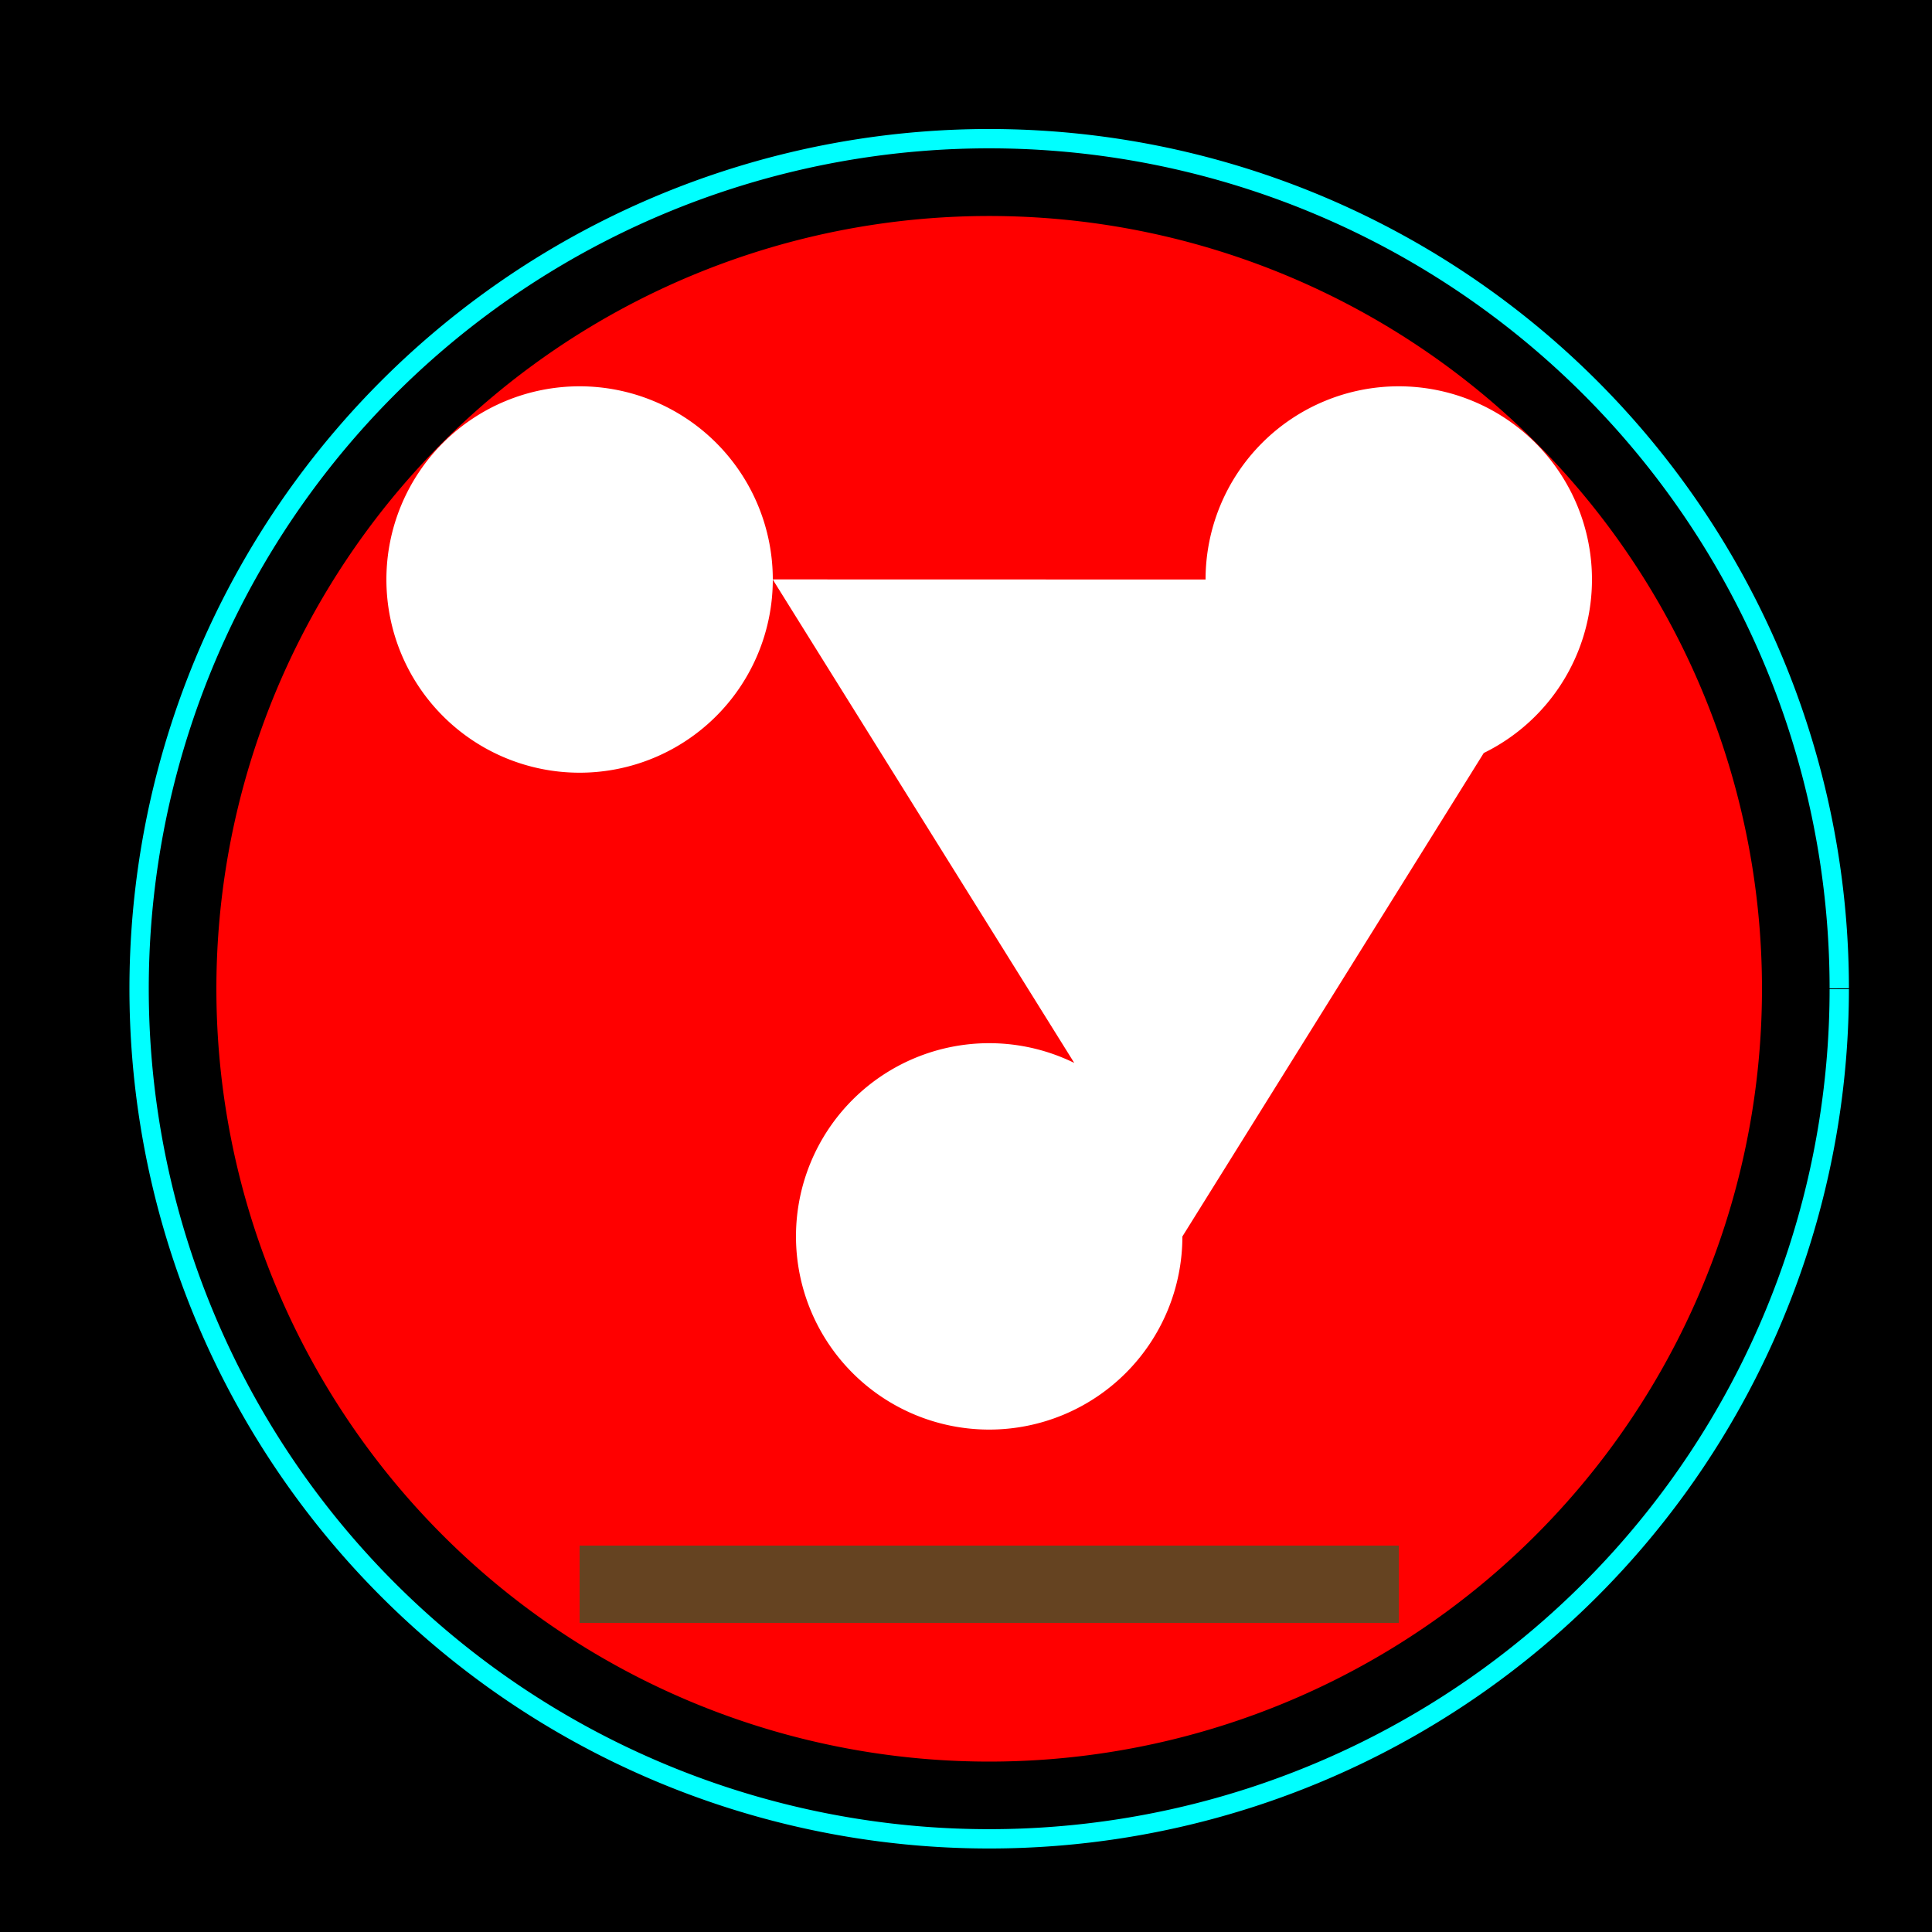 <!--

Generated by DrawGPT.
Free, open source, AI generated images in SVG, PNG, and HTML Canvas format.
https://drawgpt.ai

Created: 2023-11-03T17:55:40.891Z
Link: https://drawgpt.ai/prompt/116830/

-->
<svg xmlns="http://www.w3.org/2000/svg" xmlns:xlink="http://www.w3.org/1999/xlink" width="500" height="500"><defs/><g><rect fill="#000000" stroke="none" x="0" y="0" width="512" height="512"/><path fill="#FF0000" stroke="none" paint-order="stroke fill markers" d=" M 456 256 A 200 200 0 1 1 456 255.8"/><path fill="#FFFFFF" stroke="none" paint-order="stroke fill markers" d=" M 200 150 A 50 50 0 1 1 200 149.95 L 412 150 A 50 50 0 1 1 412 149.95 L 306 320 A 50 50 0 1 1 306 319.95"/><rect fill="#654321" stroke="none" x="150" y="400" width="212" height="20"/><path fill="none" stroke="#00FFFF" paint-order="fill stroke markers" d=" M 476 256 A 220 220 0 1 1 476 255.78" stroke-miterlimit="10" stroke-width="5" stroke-dasharray=""/></g></svg>